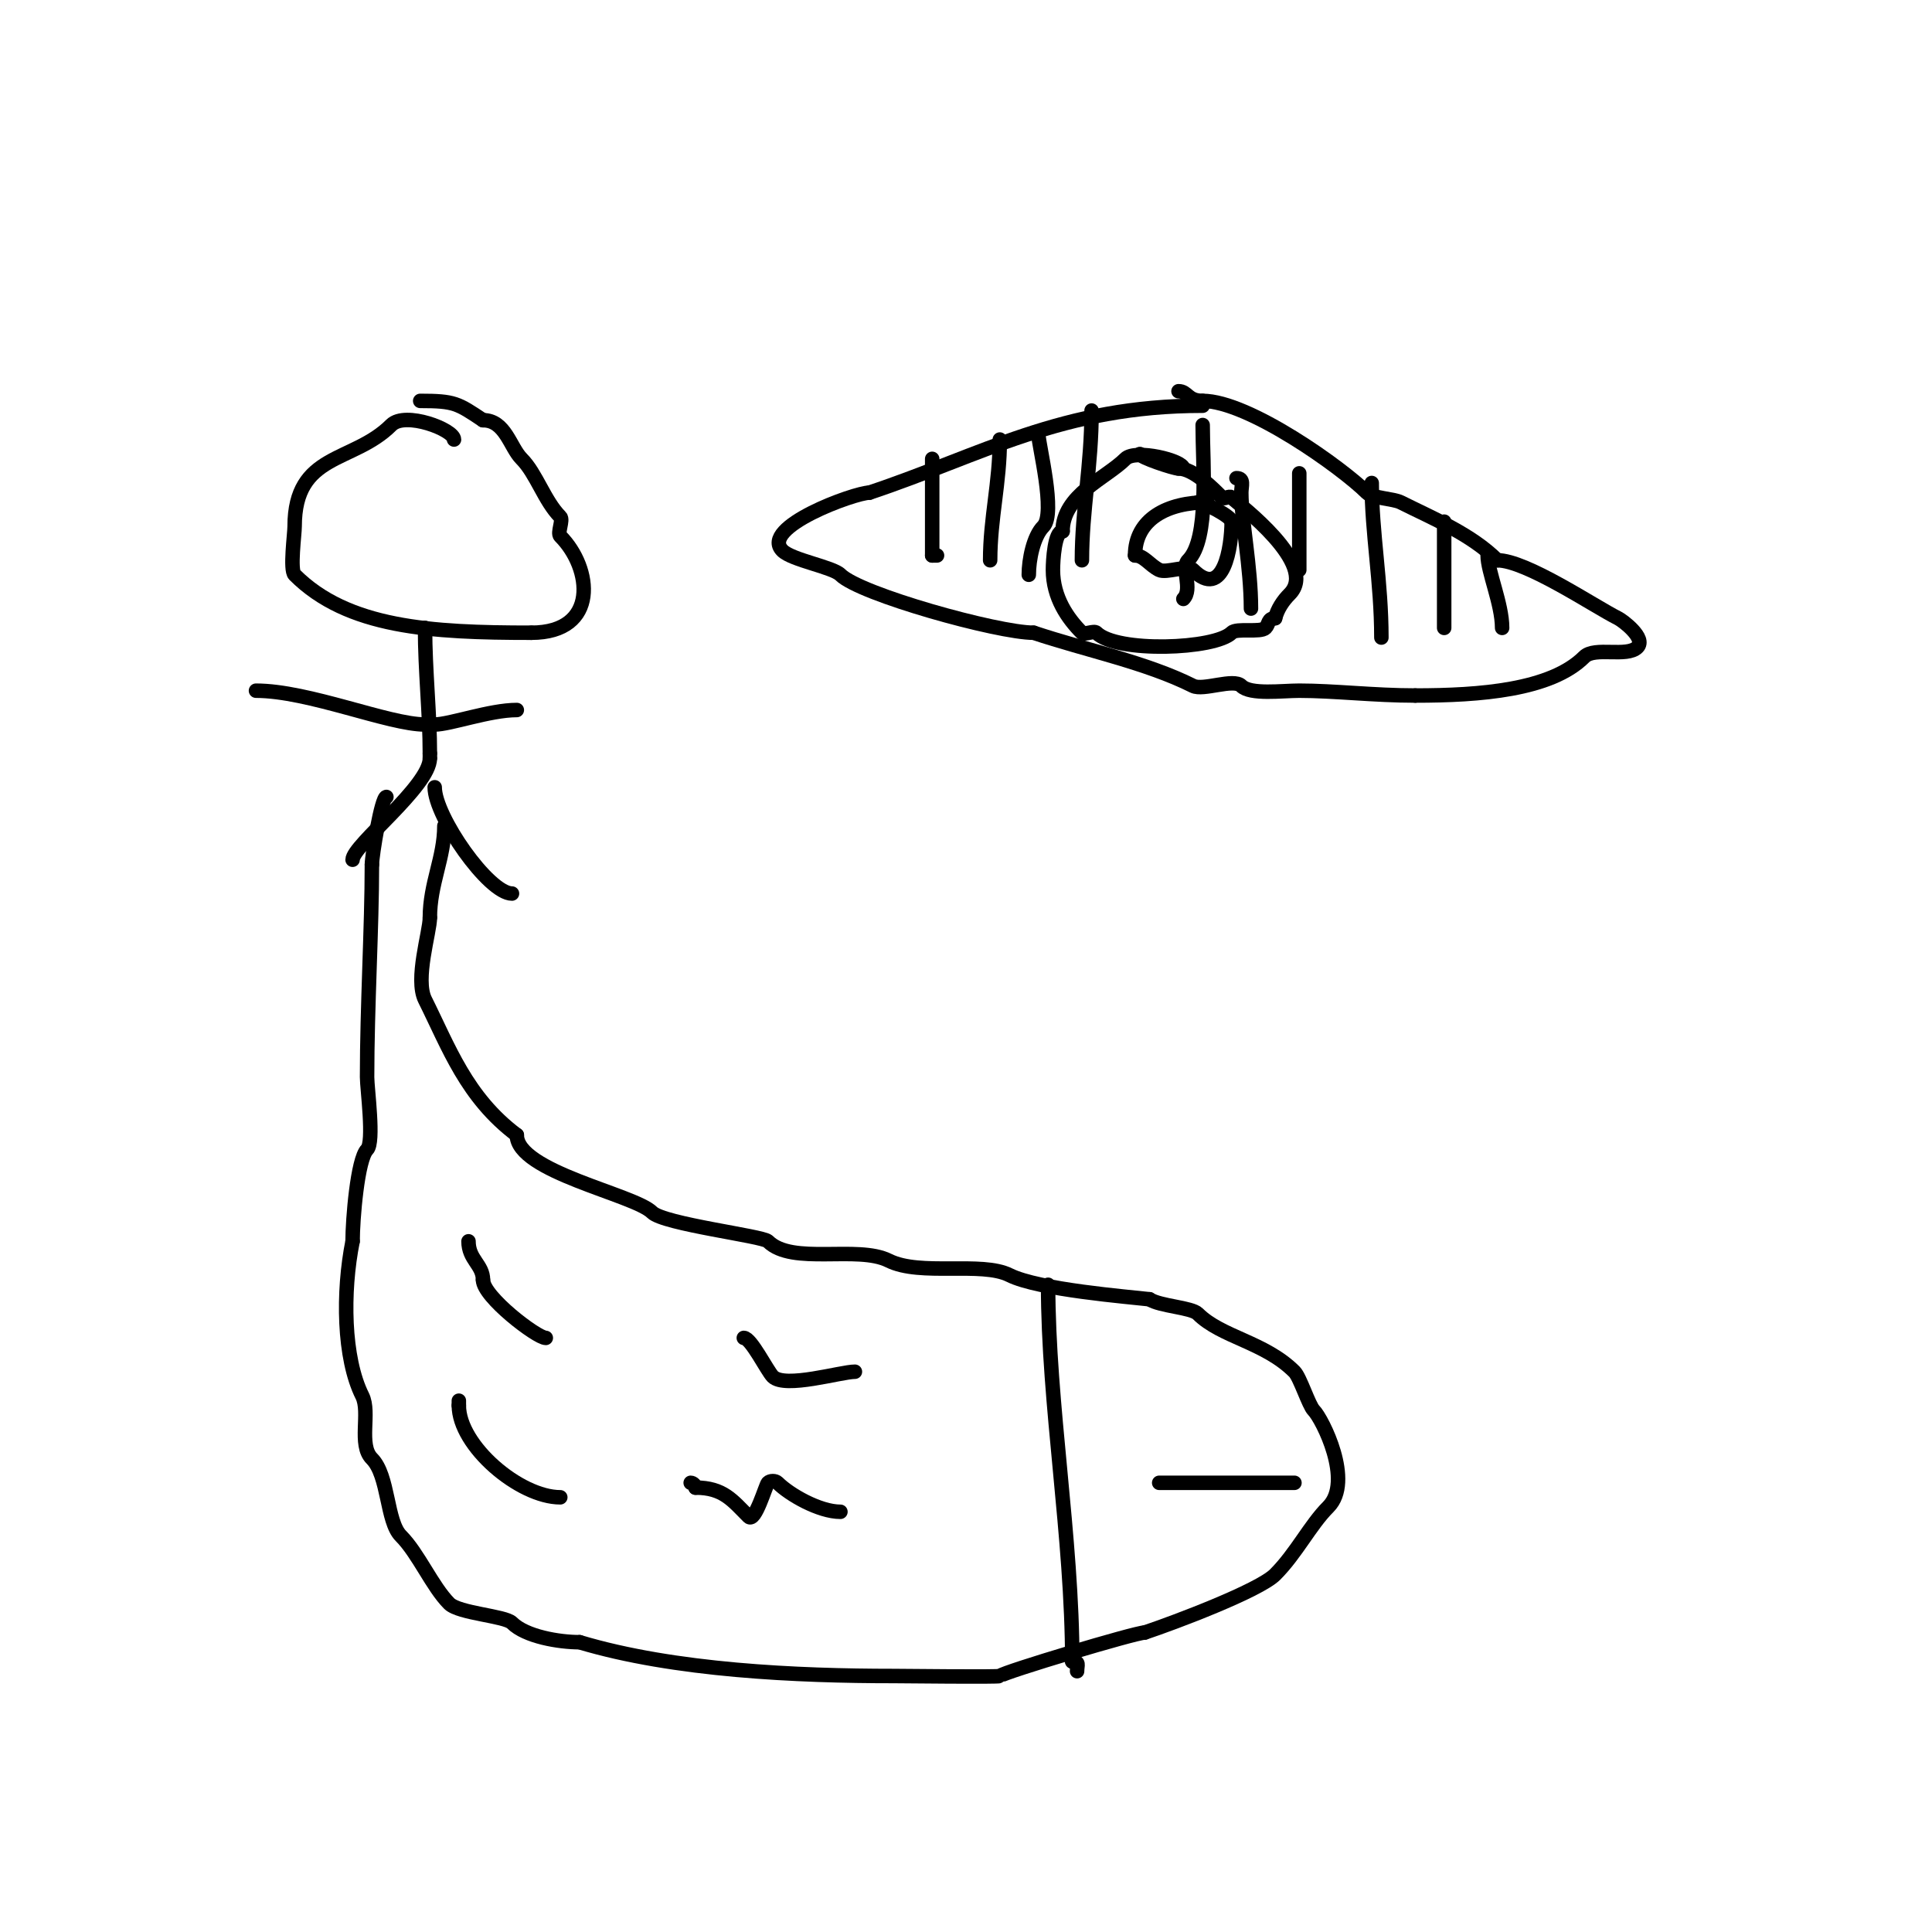 <svg viewBox='0 0 400 400' version='1.1' xmlns='http://www.w3.org/2000/svg' xmlns:xlink='http://www.w3.org/1999/xlink'><g fill='none' stroke='#000000' stroke-width='3' stroke-linecap='round' stroke-linejoin='round'><path d='M94,91c0,-2.047 -10.092,-5.908 -13,-3c-7.949,7.949 -20,5.624 -20,21c0,1.592 -1.013,8.987 0,10c10.961,10.961 28.153,12 49,12'/><path d='M110,131c14.101,0 12.595,-13.405 6,-20c-0.667,-0.667 0.667,-3.333 0,-4c-3.259,-3.259 -4.96,-8.96 -8,-12c-2.408,-2.408 -3.357,-8 -8,-8'/><path d='M100,87c-5.226,-3.484 -5.876,-4 -13,-4'/><path d='M88,130c0,8.859 1,17.668 1,26'/><path d='M89,156c0,0.333 0,0.667 0,1'/><path d='M89,157c0,5.768 -16,18.01 -16,21'/><path d='M90,163c0,6.033 11.144,22 16,22'/><path d='M90,150c3.143,0 11.423,-3 17,-3'/><path d='M88,150c-7.505,0 -24.1,-7 -35,-7'/><path d='M80,165c-1.01,0 -3,12.083 -3,14'/><path d='M77,179c0,12.996 -1,29.43 -1,44c0,2.391 1.521,13.479 0,15c-1.994,1.994 -3,14.549 -3,19'/><path d='M73,257c-2.097,10.487 -1.917,24.166 2,32c1.731,3.462 -0.861,10.139 2,13c3.503,3.503 2.99,12.99 6,16c3.618,3.618 6.502,10.502 10,14c2.037,2.037 11.548,2.548 13,4c2.834,2.834 9.704,4 14,4'/><path d='M120,340c19.619,5.886 45.148,7 65,7c2.15,0 21.76,0.24 22,0c0.832,-0.832 28.115,-9 30,-9'/><path d='M237,338c6.207,-2.069 23.667,-8.667 27,-12c4.38,-4.38 7.248,-10.248 11,-14c5.294,-5.294 -1.223,-18.223 -3,-20c-1.032,-1.032 -2.828,-6.828 -4,-8c-6.161,-6.161 -15.142,-7.142 -20,-12c-1.313,-1.313 -7.865,-1.577 -10,-3'/><path d='M238,269c-4.258,-0.501 -22.94,-1.97 -29,-5c-5.778,-2.889 -18.469,0.266 -25,-3c-6.481,-3.241 -20,1 -25,-4c-1.101,-1.101 -21.561,-3.562 -24,-6c-3.691,-3.691 -28,-8.397 -28,-16'/><path d='M107,235c-10.453,-7.84 -14.125,-18.249 -19,-28c-2.142,-4.284 1,-14.015 1,-17'/><path d='M89,190c0,-7.072 3,-12.405 3,-19'/><path d='M217,266c0,24.673 5,52.358 5,78'/><path d='M222,344c1.567,0 1,0.667 1,2'/><path d='M240,307c9.333,0 18.667,0 28,0'/><path d='M177,284c-2.886,0 -14.483,3.517 -17,1c-1.141,-1.141 -4.512,-8 -6,-8'/><path d='M174,313c-4.385,0 -10.564,-3.564 -13,-6c-0.471,-0.471 -1.529,-0.471 -2,0c-0.458,0.458 -2.671,8.329 -4,7c-3.334,-3.334 -5.239,-6 -11,-6'/><path d='M144,308c0,-0.471 -0.529,-1 -1,-1'/><path d='M113,277c-1.838,0 -13,-8.522 -13,-12'/><path d='M100,265c0,-3.184 -3,-4.185 -3,-8'/><path d='M116,310c-8.45,0 -21,-10.667 -21,-19'/><path d='M95,291c0,-0.333 0,-0.667 0,-1'/><path d='M250,104c-8.276,0 -15,3.448 -15,11'/><path d='M235,115c1.829,0 3.028,2.014 5,3c1.475,0.737 5.879,-1.121 7,0c6.342,6.342 8,-4.807 8,-10'/><path d='M255,108c0,-1.026 -5.638,-4 -7,-4'/><path d='M245,97c0,-1.669 -9.932,-4.068 -12,-2c-3.995,3.995 -13,7.458 -13,15'/><path d='M220,110c-1.651,0 -2,6.013 -2,8c0,5.712 3.066,10.066 6,13c0.5,0.5 2.5,-0.5 3,0c4.196,4.196 24.559,3.441 28,0c1.031,-1.031 5.969,0.031 7,-1c0.756,-0.756 0.434,-2 2,-2'/><path d='M264,128c0.471,-1.886 1.626,-3.626 3,-5c6.165,-6.165 -10.565,-18.565 -12,-20c-0.471,-0.471 -1.529,0.471 -2,0c-1.799,-1.799 -5.869,-6 -9,-6'/><path d='M244,97c-0.991,0 -8,-2.339 -8,-3'/><path d='M249,84c-29.232,0 -45.688,10.229 -69,18'/><path d='M180,102c-3,0 -22.824,7.176 -18,12c1.964,1.964 10.396,3.396 12,5c4.052,4.052 32.542,12 40,12'/><path d='M214,131c11.035,3.678 23.239,6.12 33,11c2.109,1.054 8.397,-1.603 10,0c1.884,1.884 8.421,1 12,1c7.237,0 15.509,1 24,1'/><path d='M293,144c13.394,0 28.112,-1.112 35,-8c2.167,-2.167 8.833,0.167 11,-2c1.864,-1.864 -3.036,-5.518 -4,-6c-4.928,-2.464 -19.017,-12 -25,-12'/><path d='M310,116c-5.386,-5.386 -13.273,-8.637 -20,-12c-1.56,-0.78 -5.844,-0.844 -7,-2c-5.037,-5.037 -24.443,-19 -34,-19'/><path d='M249,83c-3.191,0 -3.093,-2 -5,-2'/><path d='M193,95c0,6.667 0,13.333 0,20'/><path d='M193,115l1,0'/><path d='M207,91c0,9.042 -2,16.255 -2,25'/><path d='M215,90c0,2.064 3.671,16.329 1,19c-2.042,2.042 -3,6.863 -3,10'/><path d='M226,85c0,11.515 -2,20.514 -2,31'/><path d='M249,88c0,8.342 1.42,23.58 -3,28c-1.547,1.547 1.015,5.985 -1,8'/><path d='M256,99c1.671,0 1,1.589 1,3c0,5.782 2,15.343 2,24'/><path d='M269,98c0,6.667 0,13.333 0,20'/><path d='M284,100c0,10.318 2,20.54 2,32'/><path d='M299,108c0,6.296 0,15.589 0,22'/><path d='M308,115c0,3.361 3,10.036 3,15'/></g>
</svg>